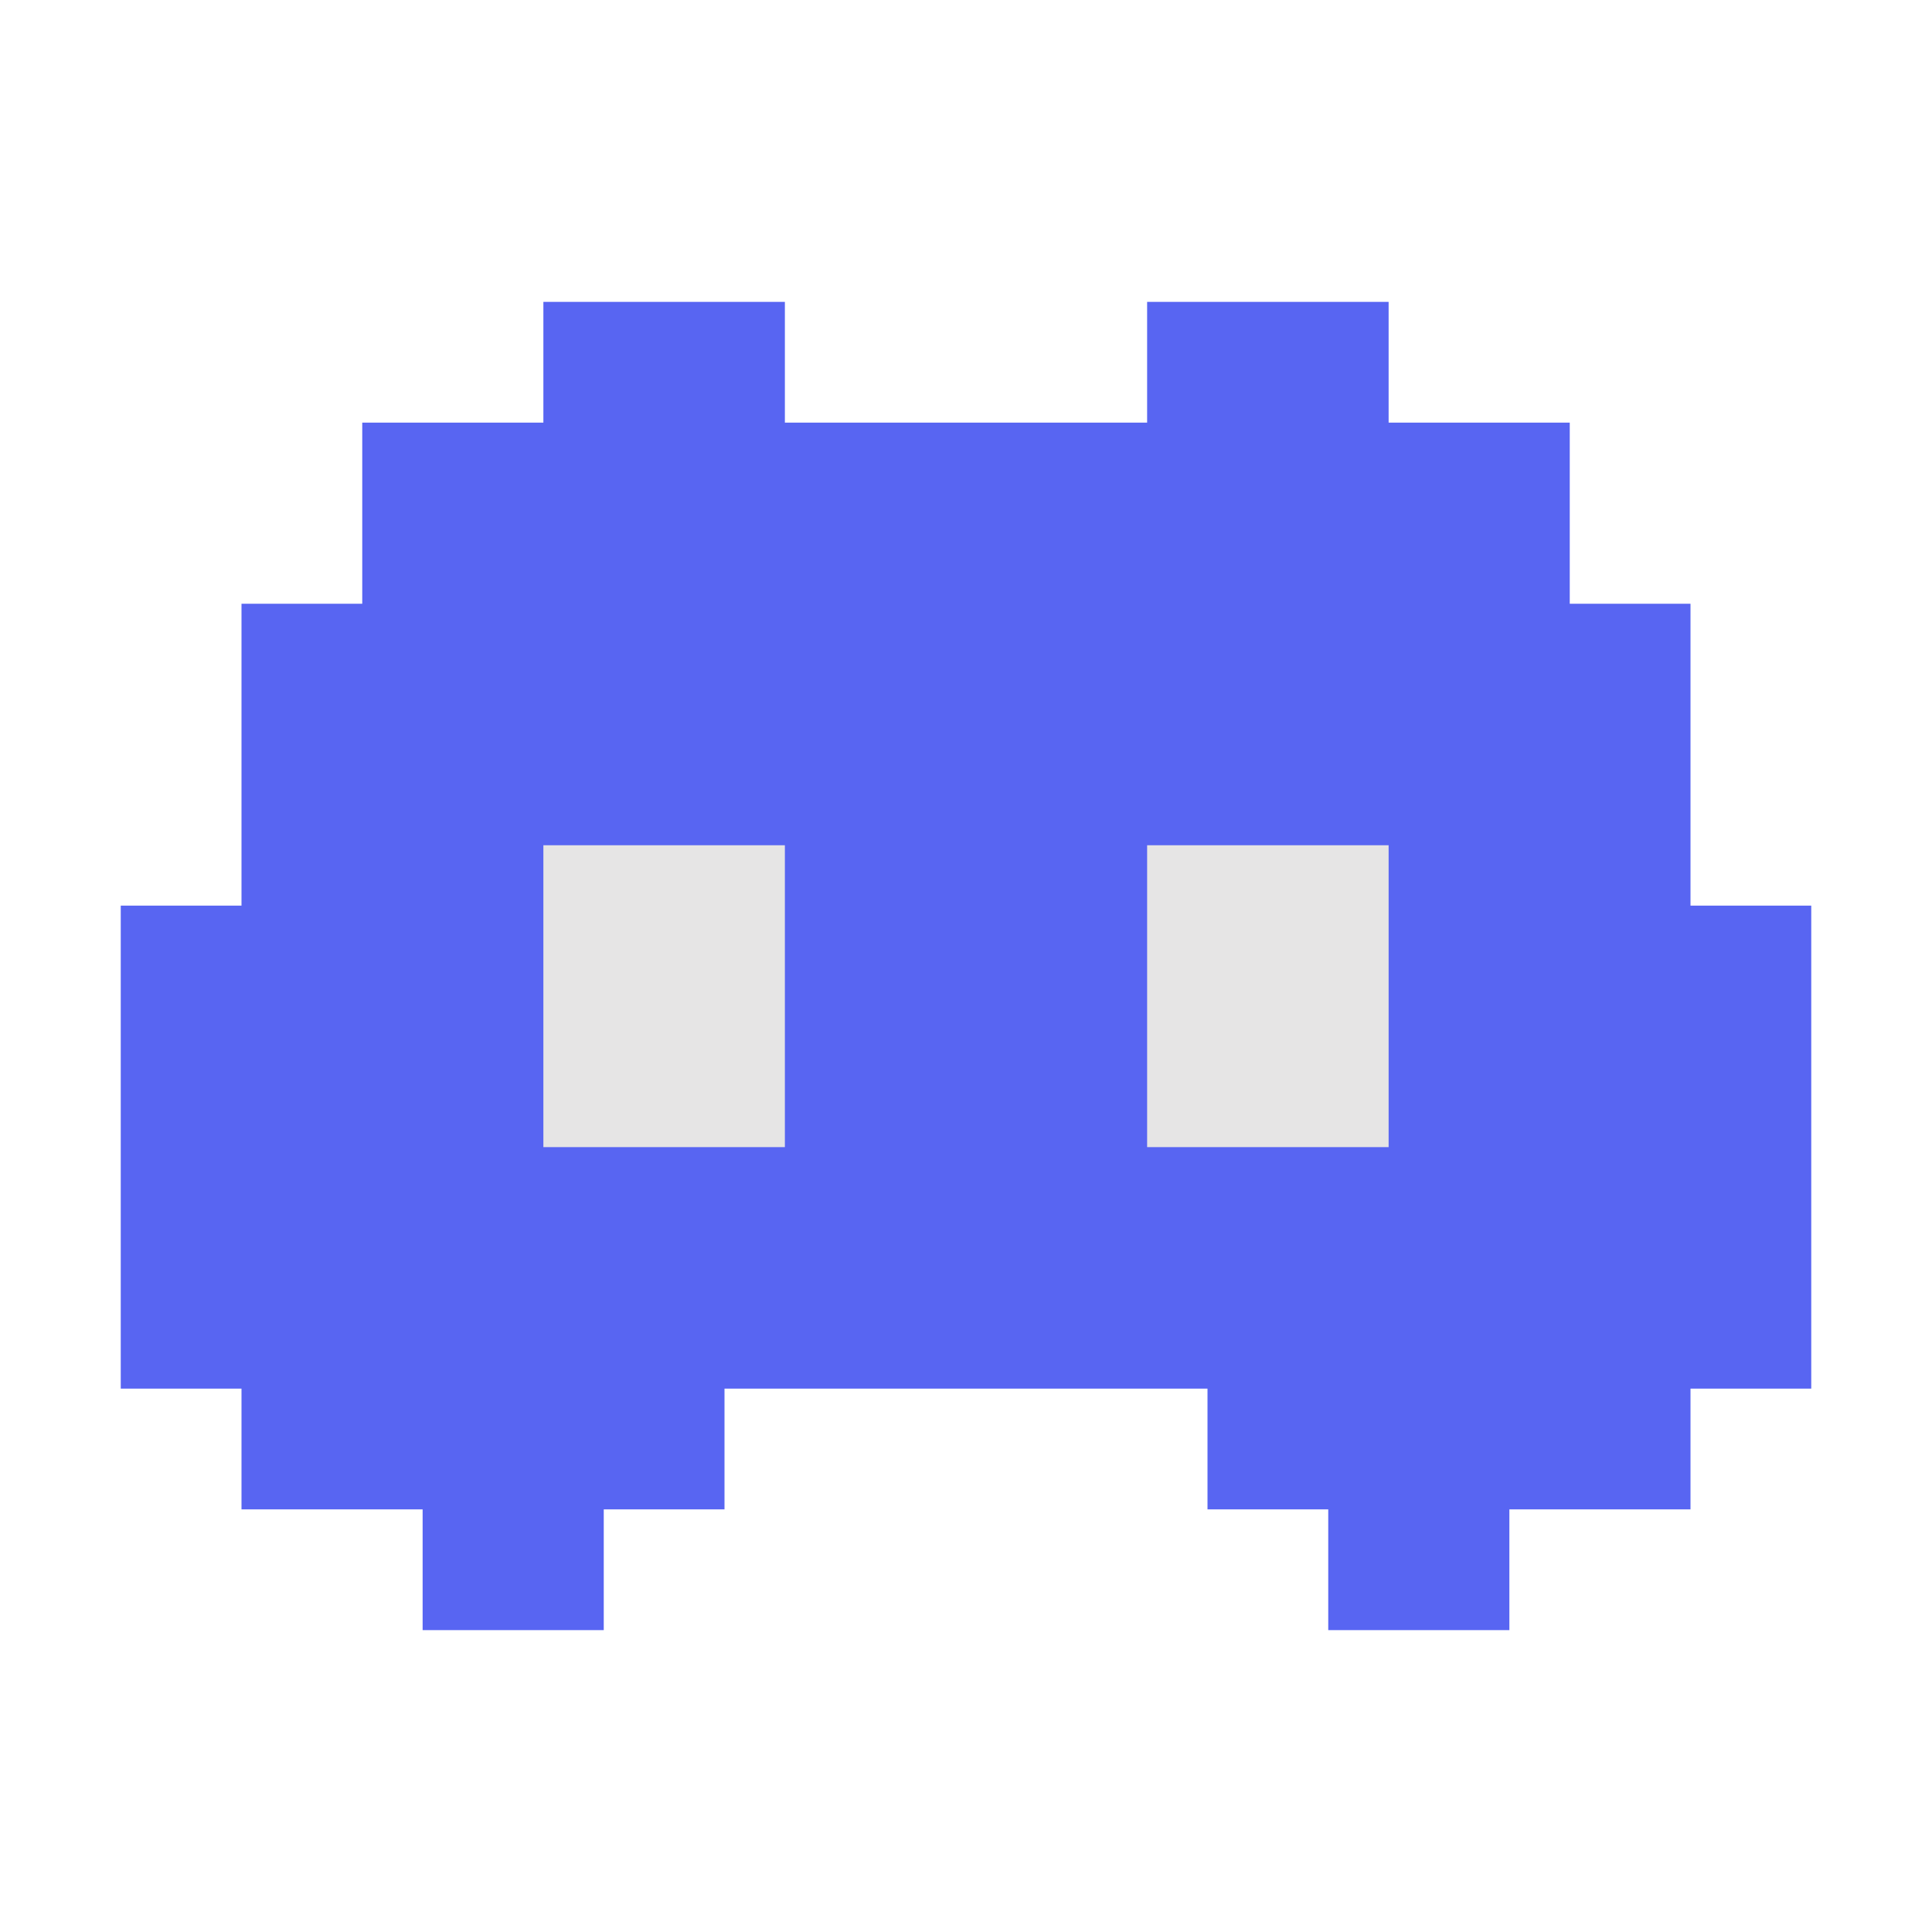 <svg xmlns="http://www.w3.org/2000/svg"  viewBox="0 0 32 32" width="32px" height="32px" baseProfile="basic"><polygon fill="#5865F2" points="28,15 28,10 26,10 26,7 23,7 23,5 19,5 19,7 13,7 13,5 9,5 9,7 6,7 6,10 4,10 4,15 2,15 2,23 4,23 4,25 7,25 7,27 10,27 10,25 12,25 12,23 20,23 20,25 22,25 22,27 25,27 25,25 28,25 28,23 30,23 30,15"/><rect width="4" height="5" x="9" y="14" fill="#e6e5e5"/><rect width="4" height="5" x="19" y="14" fill="#e6e5e5"/></svg>
